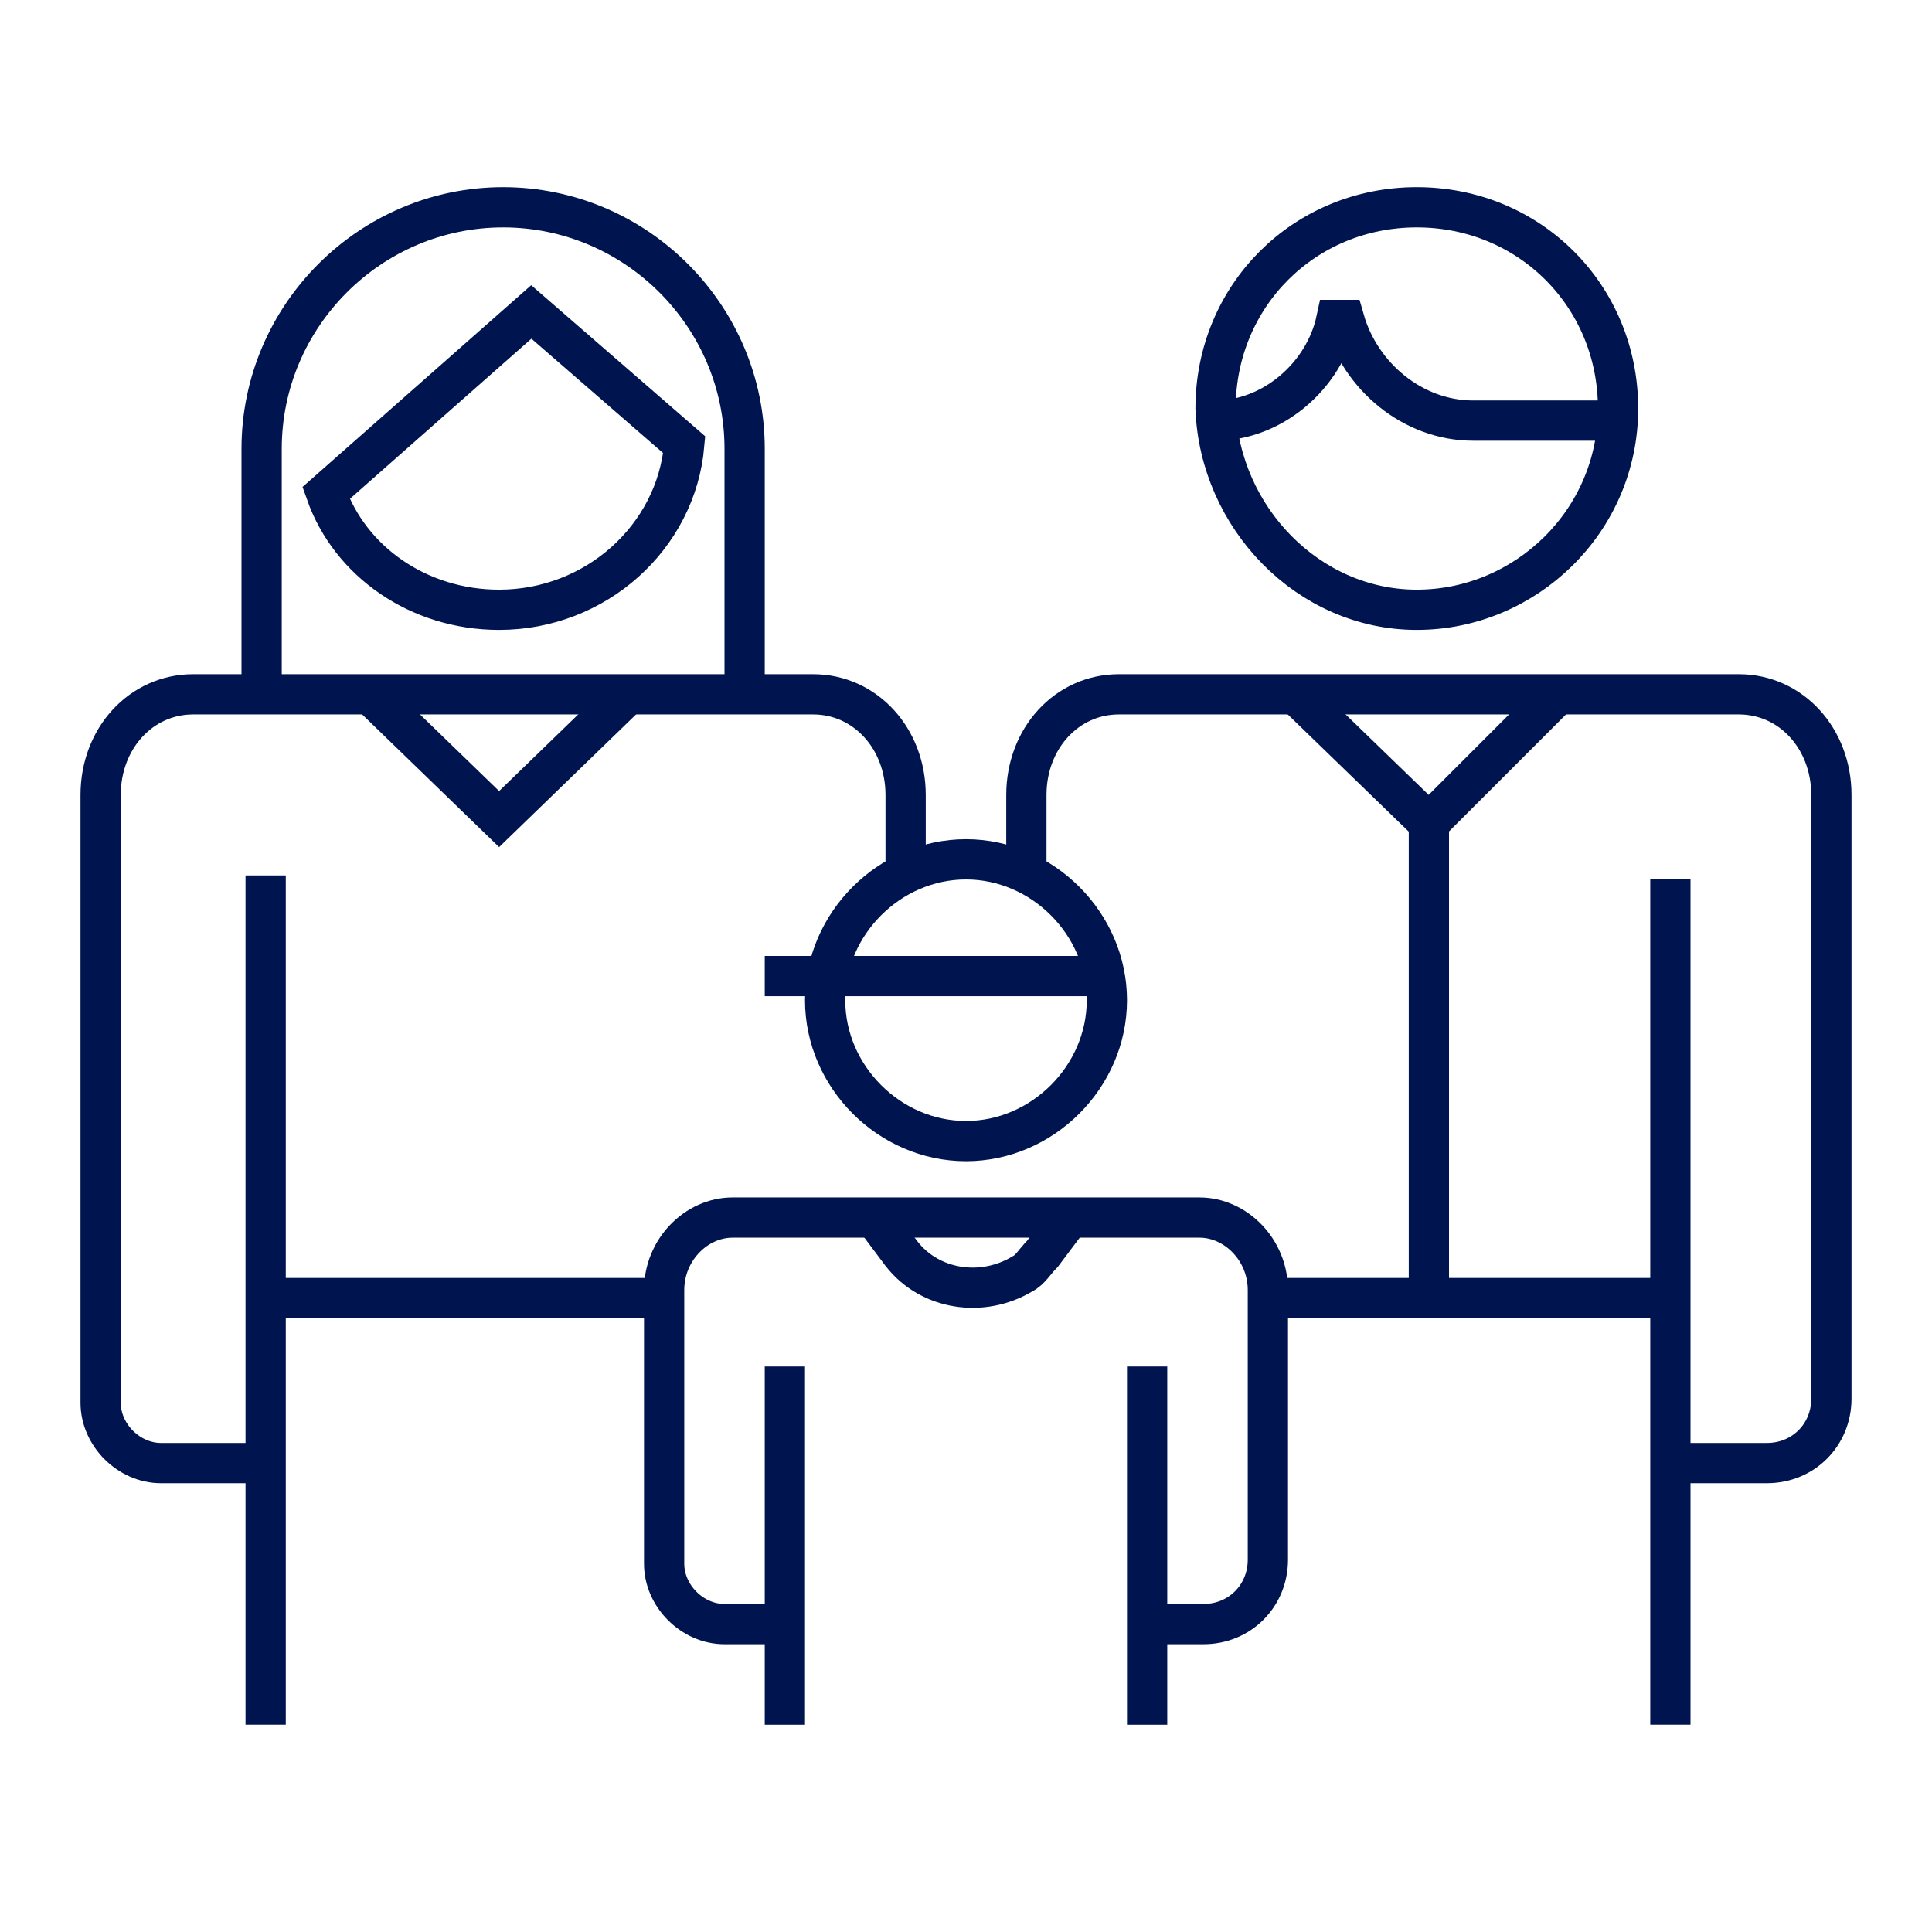 <?xml version="1.0" encoding="UTF-8"?>
<svg xmlns="http://www.w3.org/2000/svg" viewBox="0 0 48 48">
  <filter id="a" color-interpolation-filters="sRGB">
    <feFlood flood-color="#000" result="~~~f"></feFlood>
    <feMerge>
      <feMergeNode in="~~~f"></feMergeNode>
      <feMergeNode in="SourceGraphic"></feMergeNode>
    </feMerge>
    <feColorMatrix result="~~~c" values="0 0 0 0 1 0 0 0 0 1 0 0 0 0 1 0 0 0 0 1"></feColorMatrix>
    <feComposite in="~~~c" in2="SourceAlpha" operator="in"></feComposite>
  </filter>
  <g fill="none" stroke="#001450" stroke-miterlimit="10" filter="url(#a)">
    <path d="M19.6 40.35H18c-.8 0-1.5-.7-1.5-1.5v-6.8c0-1 .8-1.8 1.7-1.8h11.6c.9 0 1.7.8 1.7 1.8v6.7c0 .9-.7 1.6-1.6 1.6h-1.4m-4.5-12c1.9 0 3.5-1.6 3.5-3.5s-1.6-3.5-3.5-3.5-3.5 1.6-3.5 3.5 1.6 3.5 3.5 3.5Z"></path>
    <path d="M19.5 33.95v8.9m9-8.9v8.9m-6.7-12.5.6.8c.7.9 2 1.1 3 .5.2-.1.3-.3.5-.5l.6-.8m-20-13.1v-6.1c0-3.3 2.7-6 6-6s6 2.7 6 6v6"></path>
    <path d="m13.2 7.75 3.8 3.3c-.2 2.3-2.2 4.1-4.6 4.1-2 0-3.7-1.2-4.3-2.9zm12.3 14v-2c0-1.4 1-2.5 2.3-2.5h15.4c1.3 0 2.3 1.1 2.3 2.5v15c0 .9-.7 1.6-1.6 1.6h-2.1m-6.6-21.2c2.7 0 5-2.2 5-5s-2.2-5-5-5-5 2.2-5 5c.1 2.7 2.3 5 5 5Z"></path>
    <path d="m32.3 17.35 3.2 3.1 3.2-3.2m1.4-6.8h-3.5c-1.5 0-2.8-1.1-3.2-2.5h-.2c-.3 1.4-1.6 2.5-3 2.5m5.3 22v-12.4m6 22.8v-21m-34.9-.1v21.1m-.3-6.5H4c-.8 0-1.5-.7-1.5-1.5v-15.1c0-1.4 1-2.5 2.3-2.5h15.4c1.3 0 2.3 1.1 2.3 2.5v2.2"></path>
    <path d="m9.2 17.25 3.2 3.1 3.2-3.1M19 24.25h8.4M41.4 32.25h-9.6M16.4 32.25H6.8"></path>
  </g>
</svg>
